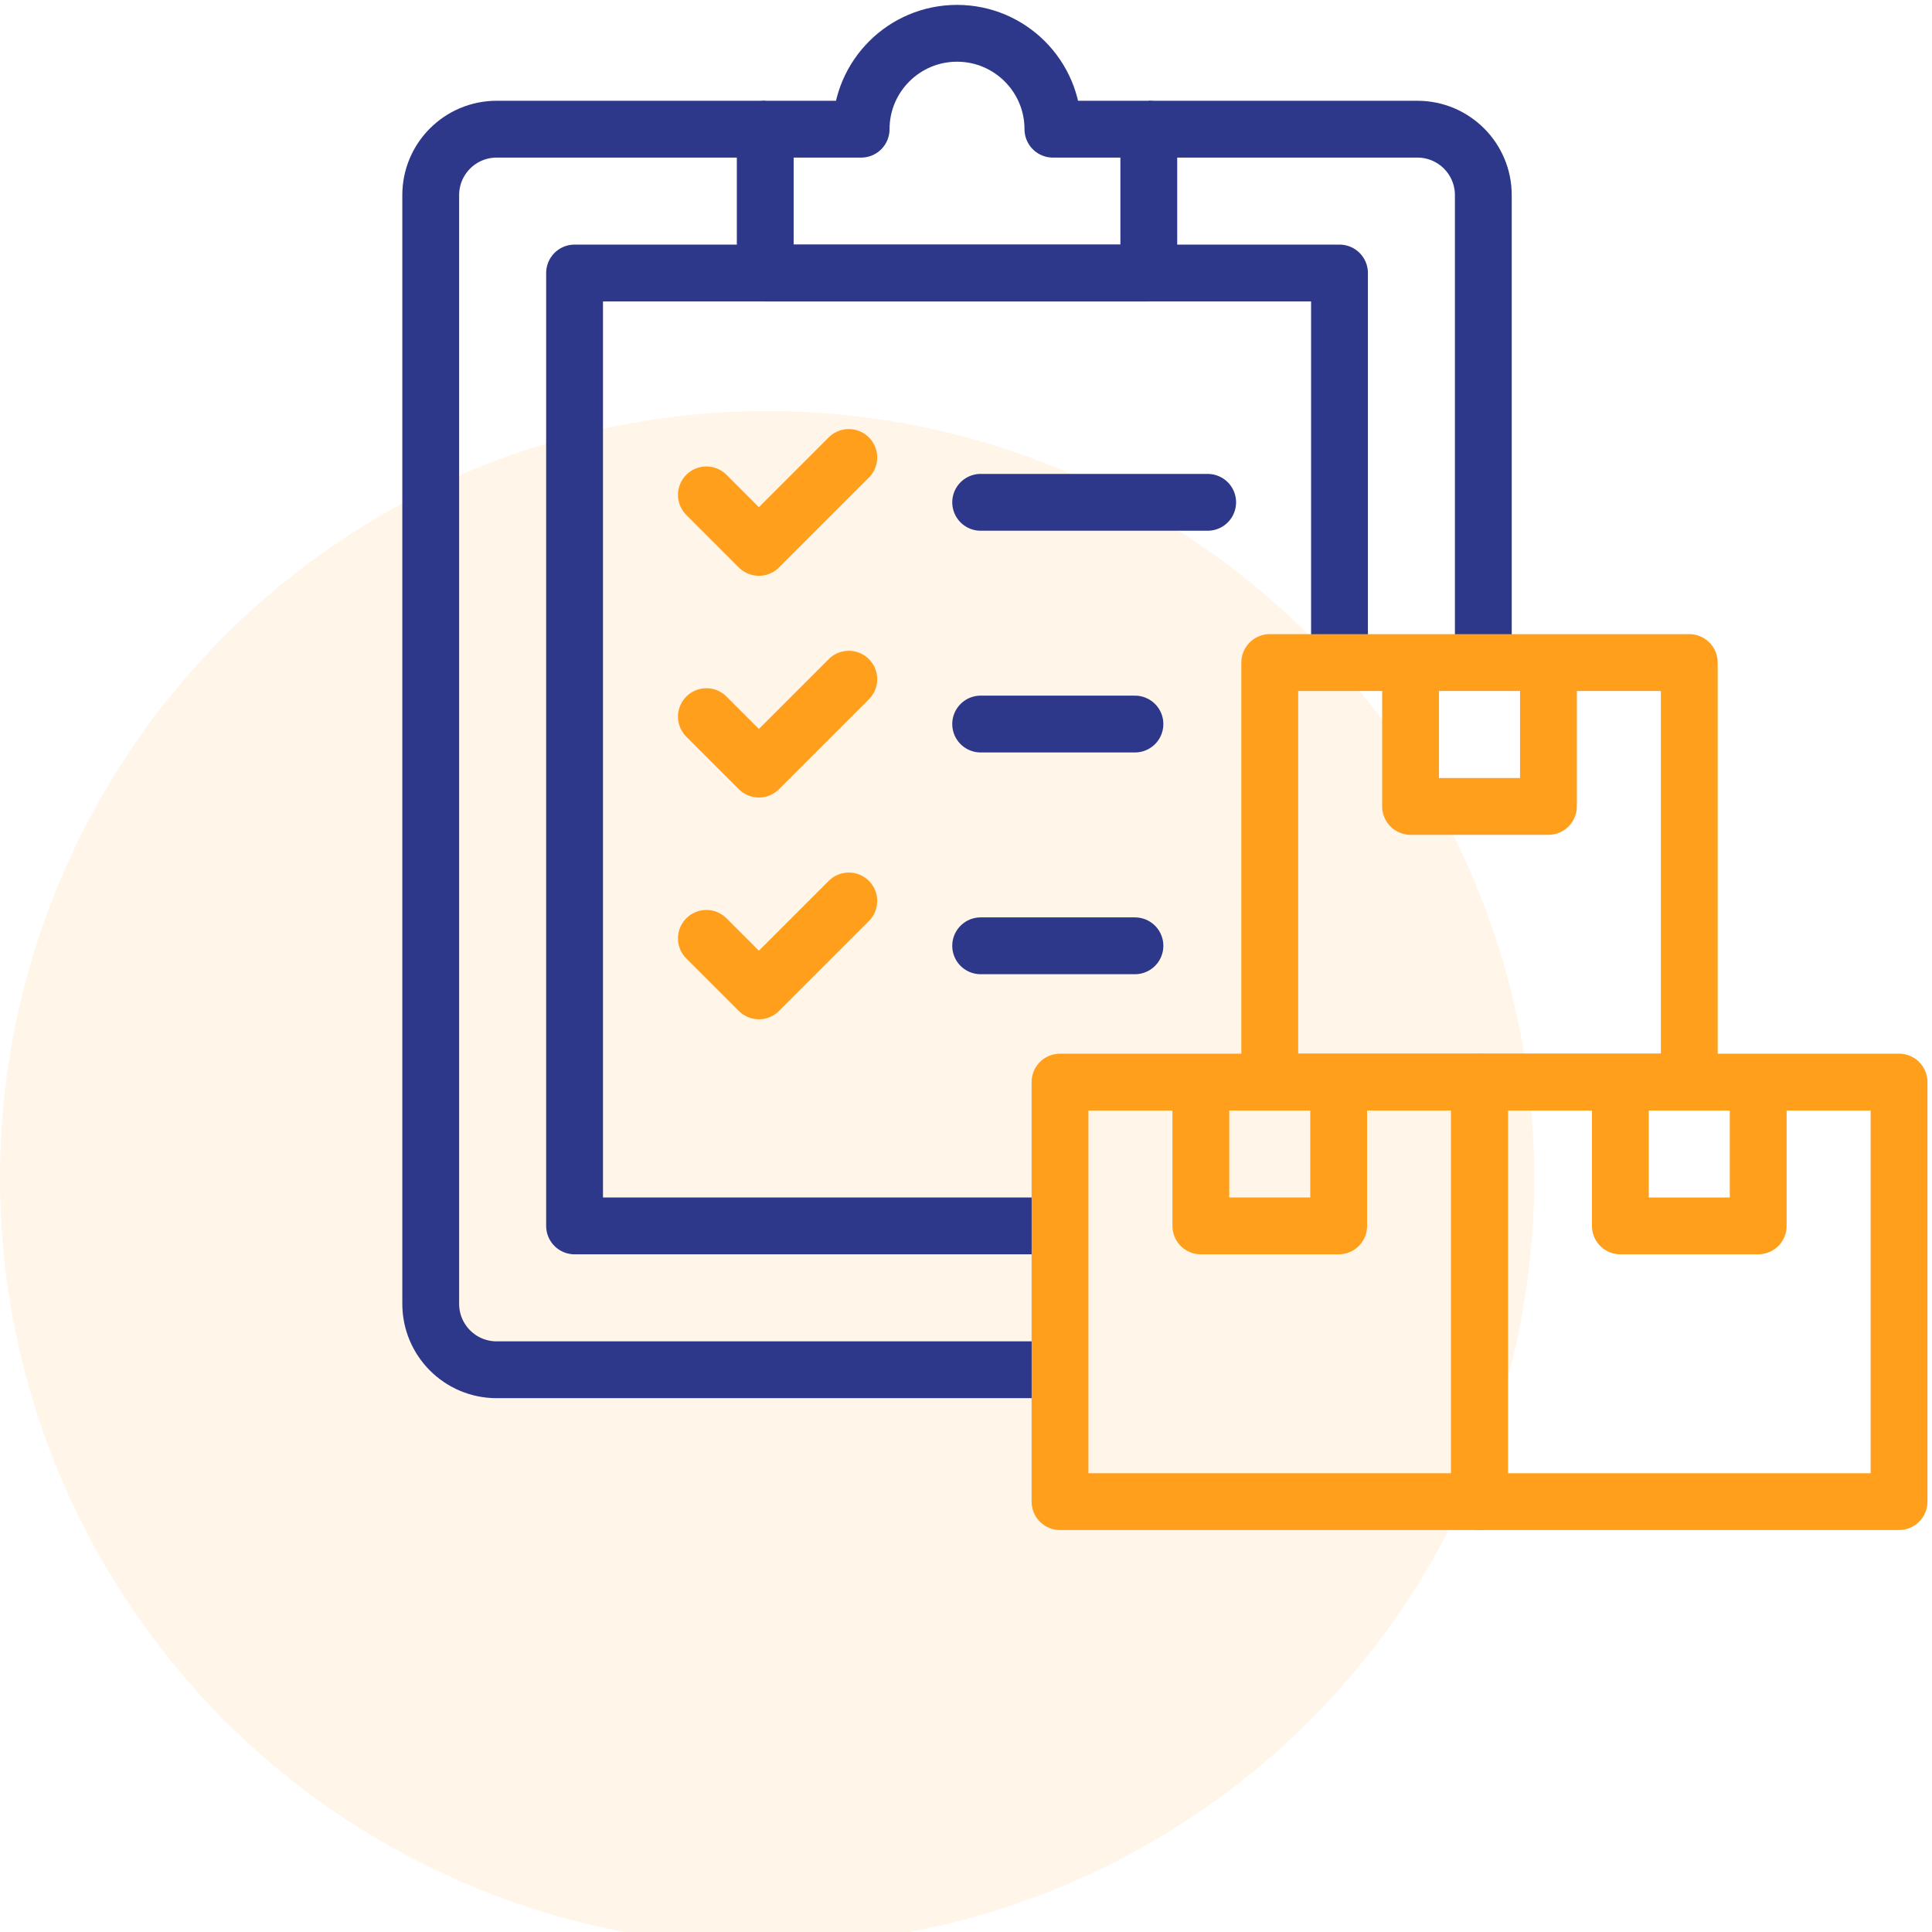 <svg width="68" height="68" viewBox="0 0 68 68" fill="none" xmlns="http://www.w3.org/2000/svg">
<circle cx="27" cy="41.469" r="27" fill="#FF9F1C" fill-opacity="0.1"/>
<path d="M34.516 17.68H42.506" stroke="#2D388A" stroke-width="2" stroke-miterlimit="10" stroke-linecap="round" stroke-linejoin="round"/>
<path d="M34.516 25.484H39.946" stroke="#2D388A" stroke-width="2" stroke-miterlimit="10" stroke-linecap="round" stroke-linejoin="round"/>
<path d="M34.516 33.289H39.946" stroke="#2D388A" stroke-width="2" stroke-miterlimit="10" stroke-linecap="round" stroke-linejoin="round"/>
<path d="M40.434 9.609V4.547H37.059C37.059 2.683 35.547 1.172 33.684 1.172C31.82 1.172 30.309 2.683 30.309 4.547H26.934V9.609H40.434Z" stroke="#2D388A" stroke-width="2" stroke-miterlimit="10" stroke-linejoin="round"/>
<path d="M37.027 48.211H17.48C16.199 48.211 15.16 47.172 15.16 45.891V6.867C15.16 5.586 16.199 4.547 17.48 4.547H26.934" stroke="#2D388A" stroke-width="2" stroke-miterlimit="10" stroke-linejoin="round"/>
<path d="M40.434 4.547H49.888C51.169 4.547 52.208 5.586 52.208 6.867V23.164" stroke="#2D388A" stroke-width="2" stroke-miterlimit="10" stroke-linejoin="round"/>
<path d="M47.146 23.32V9.609H20.223V43.148H37.23" stroke="#2D388A" stroke-width="2" stroke-miterlimit="10" stroke-linejoin="round"/>
<path d="M24.863 17.418L26.711 19.266L29.875 16.102" stroke="#FF9F1C" stroke-width="2" stroke-miterlimit="10" stroke-linecap="round" stroke-linejoin="round"/>
<path d="M24.863 25.223L26.711 27.07L29.875 23.906" stroke="#FF9F1C" stroke-width="2" stroke-miterlimit="10" stroke-linecap="round" stroke-linejoin="round"/>
<path d="M24.863 33.028L26.711 34.875L29.875 31.711" stroke="#FF9F1C" stroke-width="2" stroke-miterlimit="10" stroke-linecap="round" stroke-linejoin="round"/>
<path d="M52.074 38.086H37.309V52.852H52.074V38.086Z" stroke="#FF9F1C" stroke-width="2" stroke-miterlimit="10" stroke-linejoin="round"/>
<path d="M66.84 38.086H52.074V52.852H66.84V38.086Z" stroke="#FF9F1C" stroke-width="2" stroke-miterlimit="10" stroke-linejoin="round"/>
<path d="M59.457 23.32H44.691V38.086H59.457V23.32Z" stroke="#FF9F1C" stroke-width="2" stroke-miterlimit="10" stroke-linejoin="round"/>
<path d="M47.117 38.086V43.148H42.266V38.086" stroke="#FF9F1C" stroke-width="2" stroke-miterlimit="10" stroke-linejoin="round"/>
<path d="M61.883 38.086V43.148H57.031V38.086" stroke="#FF9F1C" stroke-width="2" stroke-miterlimit="10" stroke-linejoin="round"/>
<path d="M54.5 23.32V28.383H49.648V23.32" stroke="#FF9F1C" stroke-width="2" stroke-miterlimit="10" stroke-linejoin="round"/>
</svg>
